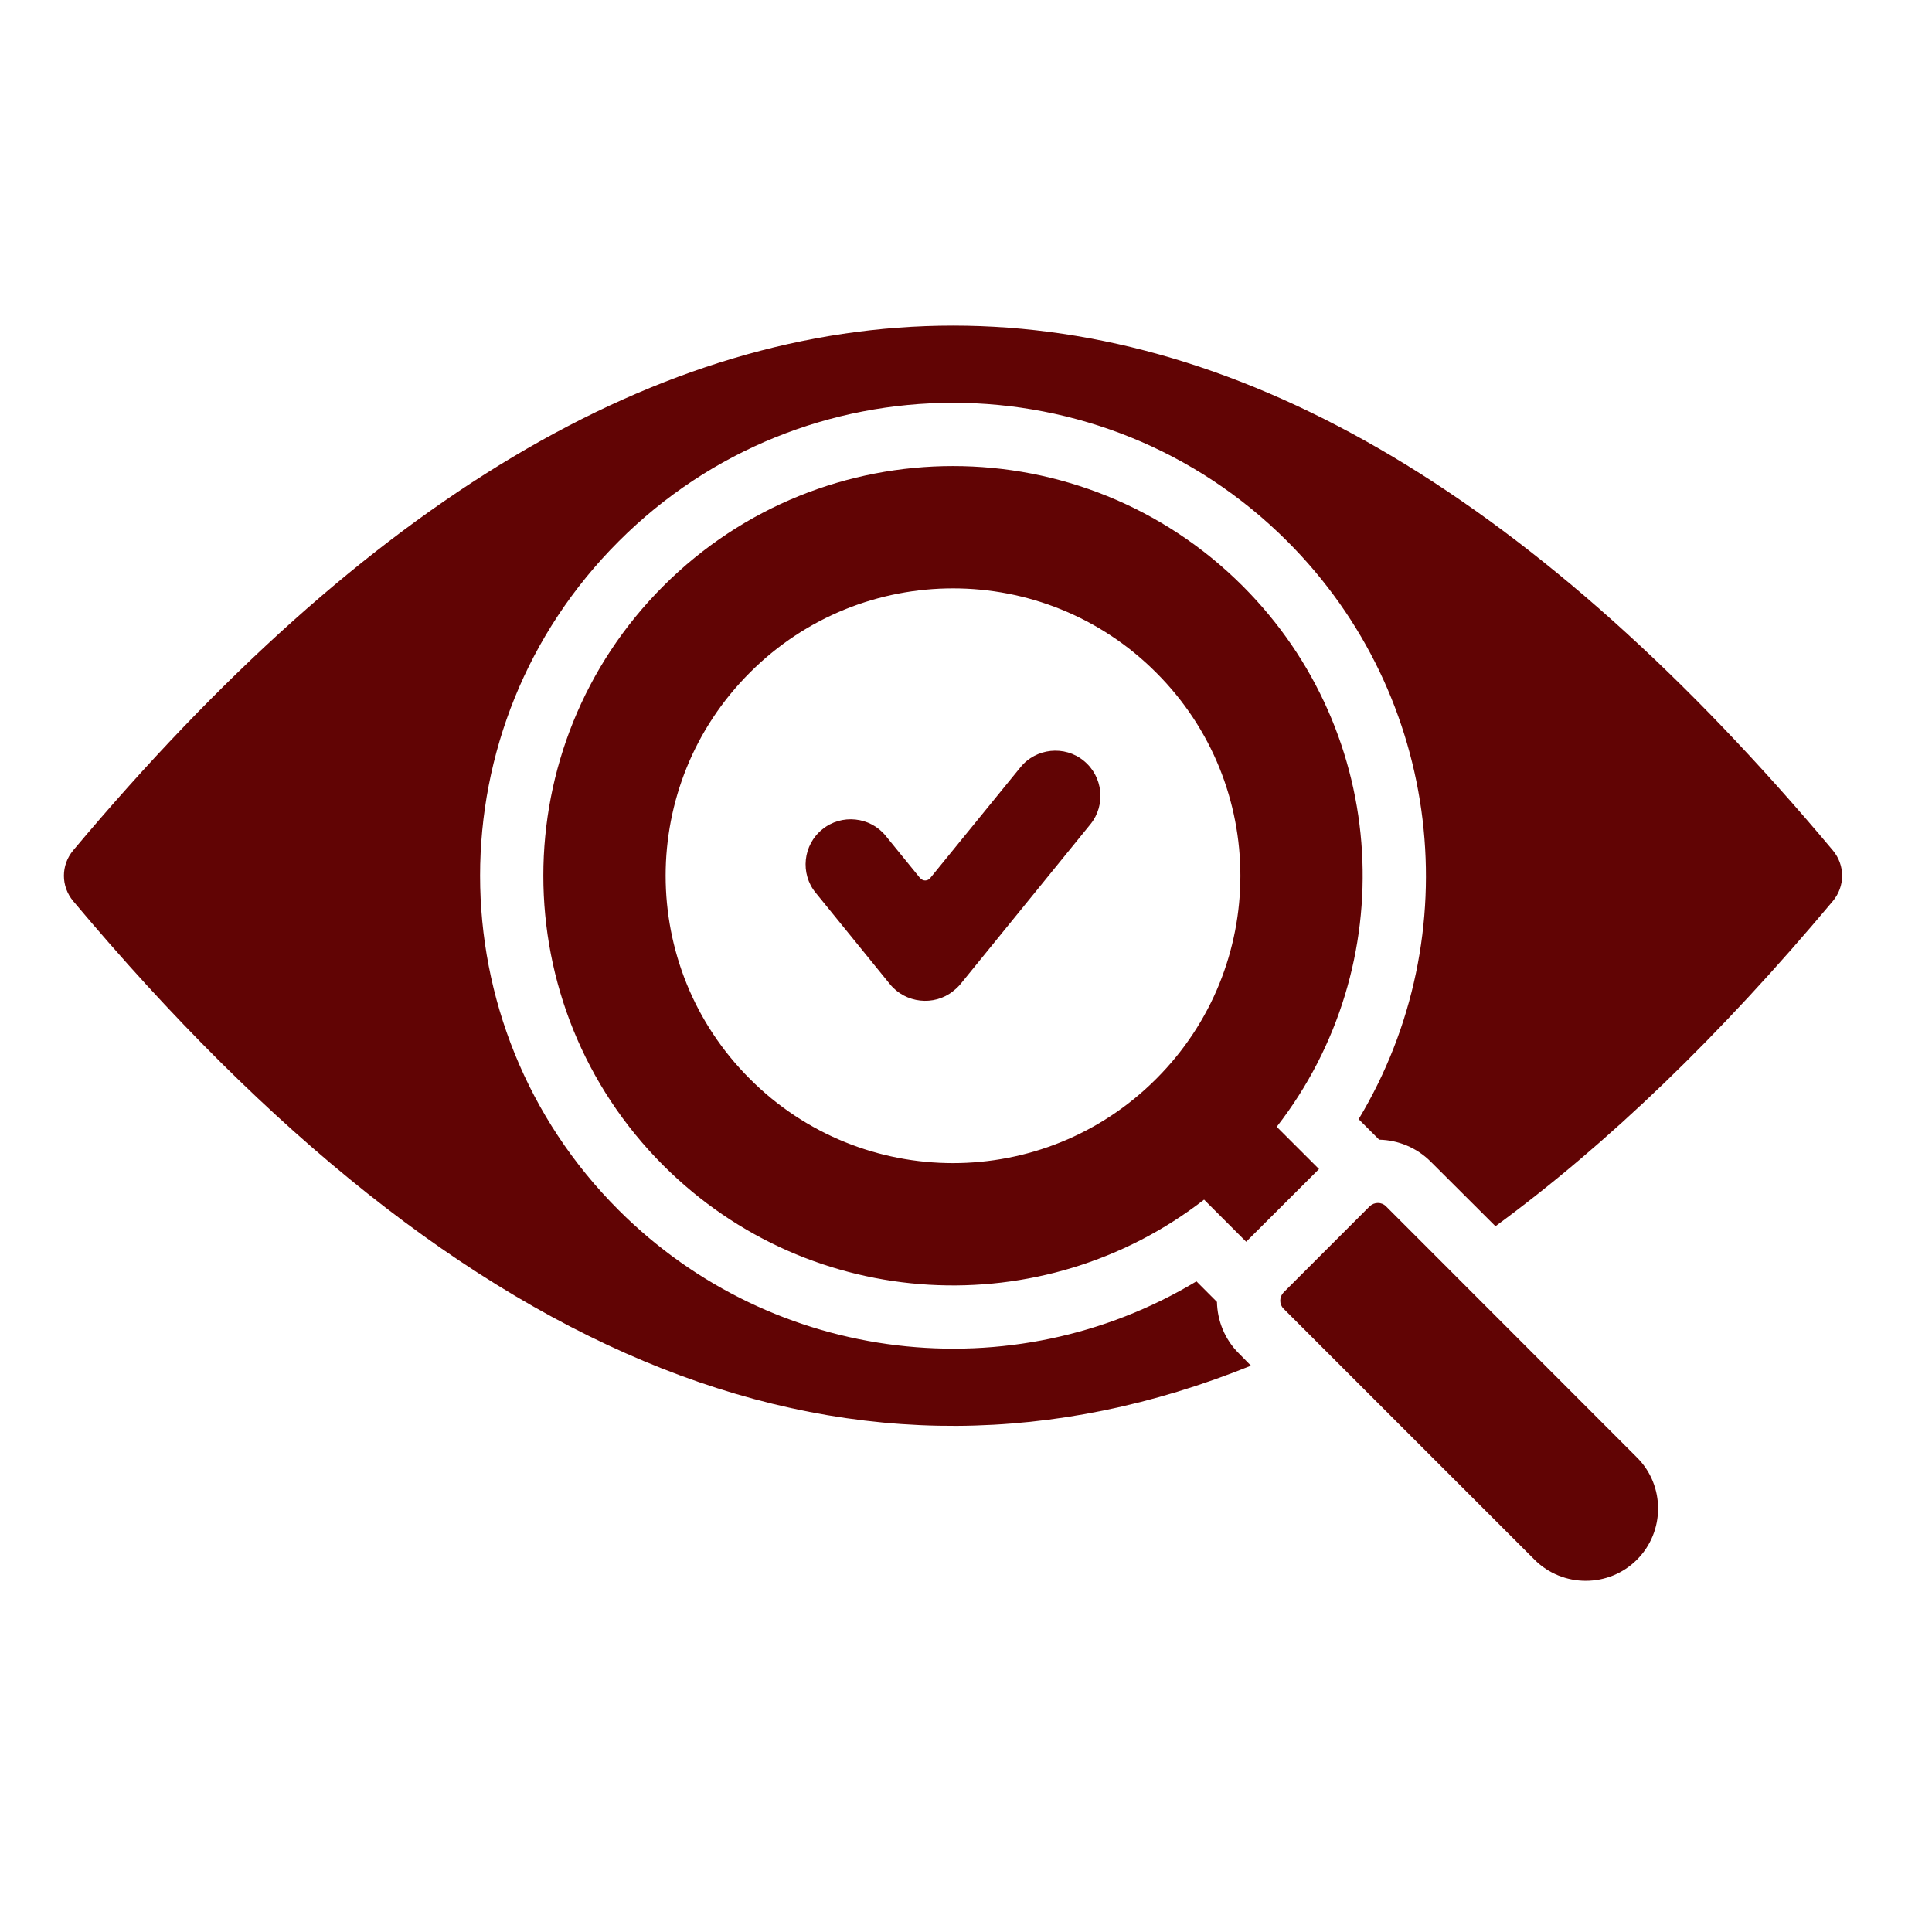 <?xml version="1.0" encoding="UTF-8"?> <svg xmlns="http://www.w3.org/2000/svg" xmlns:xlink="http://www.w3.org/1999/xlink" width="50" zoomAndPan="magnify" viewBox="0 0 37.5 37.5" height="50" preserveAspectRatio="xMidYMid meet" version="1.0"><defs><clipPath id="65c0cb38bc"><path d="M 1.242 6.312 L 36 6.312 L 36 30.738 L 1.242 30.738 Z M 1.242 6.312 " clip-rule="nonzero"></path></clipPath></defs><g clip-path="url(#65c0cb38bc)"><path fill="#610404" d="M 1.422 17.492 C 9.043 26.582 16.66 29.586 24.281 26.508 L 24.047 26.27 C 23.77 25.996 23.629 25.633 23.621 25.27 L 23.223 24.871 C 19.656 27.016 15.016 26.496 12.008 23.488 C 8.422 19.906 8.422 14.09 12.008 10.508 C 15.59 6.922 21.406 6.922 24.988 10.508 C 27.996 13.516 28.516 18.16 26.371 21.723 L 26.77 22.121 C 27.133 22.129 27.492 22.27 27.77 22.547 L 29.027 23.801 C 31.211 22.199 33.391 20.098 35.574 17.492 C 35.816 17.203 35.816 16.793 35.574 16.504 C 24.191 2.926 12.805 2.926 1.422 16.504 C 1.18 16.793 1.18 17.203 1.422 17.492 Z M 12.875 11.375 C 15.98 8.27 21.016 8.27 24.121 11.375 C 26.988 14.242 27.207 18.75 24.781 21.871 L 25.602 22.691 L 24.188 24.102 L 23.371 23.285 C 20.25 25.707 15.742 25.488 12.875 22.621 C 9.77 19.516 9.77 14.48 12.875 11.375 Z M 18.059 17.039 L 19.805 14.895 C 20.105 14.52 20.664 14.461 21.035 14.766 C 21.41 15.07 21.469 15.625 21.164 16 L 18.652 19.09 C 18.609 19.145 18.559 19.191 18.504 19.234 C 18.504 19.234 18.5 19.234 18.5 19.238 C 18.129 19.535 17.574 19.473 17.273 19.102 L 15.832 17.328 C 15.527 16.957 15.586 16.398 15.961 16.098 C 16.332 15.793 16.891 15.852 17.191 16.223 L 17.855 17.039 C 17.883 17.07 17.918 17.09 17.957 17.09 C 18 17.09 18.035 17.07 18.059 17.039 Z M 31.773 30.273 C 31.227 30.82 30.332 30.82 29.785 30.273 L 24.914 25.402 C 24.828 25.316 24.828 25.176 24.914 25.086 L 26.586 23.414 C 26.676 23.328 26.816 23.328 26.902 23.414 L 31.773 28.289 C 32.32 28.832 32.32 29.727 31.773 30.273 Z M 14.555 13.055 C 16.73 10.875 20.266 10.875 22.441 13.055 C 24.621 15.23 24.621 18.766 22.441 20.941 C 20.266 23.121 16.73 23.121 14.555 20.941 C 12.375 18.766 12.375 15.23 14.555 13.055 Z M 14.555 13.055 " fill-opacity="1" fill-rule="evenodd"></path></g></svg> 